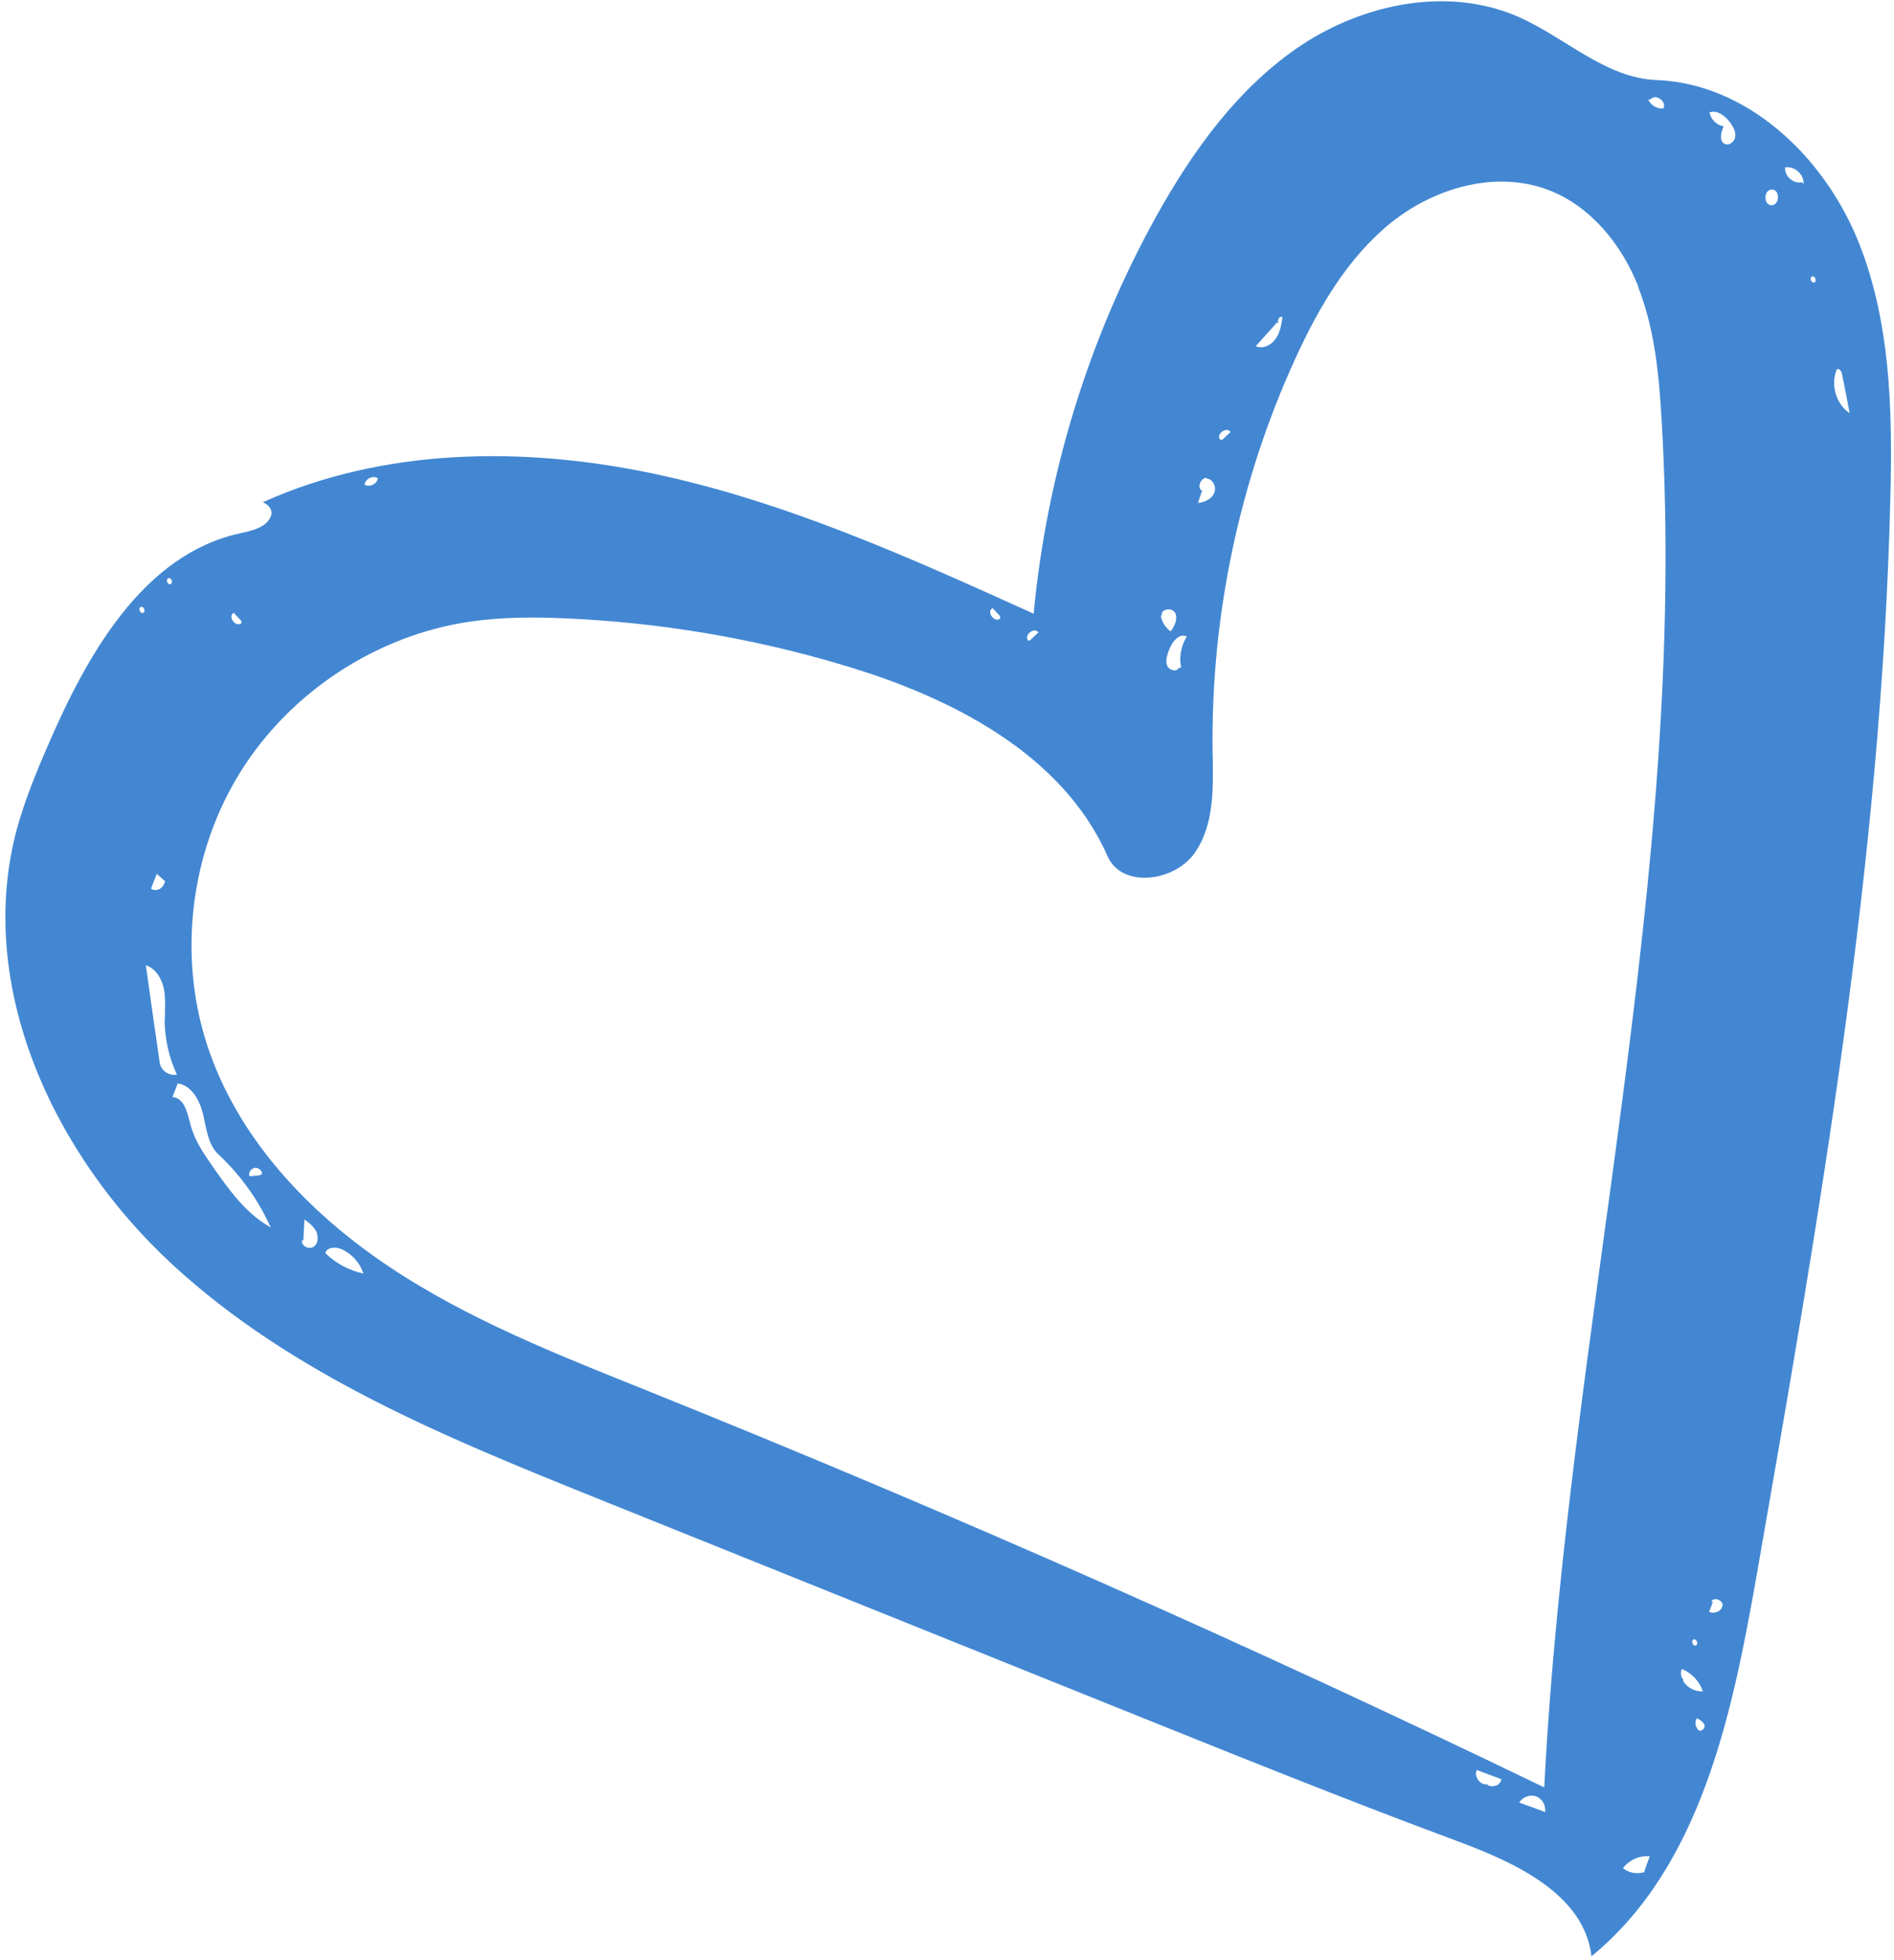 <?xml version="1.0" encoding="UTF-8"?> <svg xmlns="http://www.w3.org/2000/svg" width="263" height="272" viewBox="0 0 263 272" fill="none"><path d="M180.734 6.253C171.96 12.087 165.611 20.928 160.493 30.14C151.126 47.065 145.343 65.941 143.533 85.181C126.324 77.392 108.955 69.543 90.475 65.686C72.532 61.94 53.208 62.177 36.486 69.715C37.233 69.995 37.925 70.741 37.64 71.577C37.054 73.212 34.998 73.658 33.307 74.028C19.865 76.986 12.114 90.837 6.646 103.476C5.002 107.269 3.448 111.066 2.357 115.005C-3.52 136.796 7.382 160.255 23.958 175.532C40.534 190.808 61.927 199.527 82.881 207.96C107.03 217.682 131.163 227.368 155.313 237.09C171.01 243.4 186.724 249.747 202.583 255.632C210.618 258.614 220.006 263.015 220.992 271.534C236.191 259.077 240.526 237.985 243.928 218.642C252.574 169.181 261.263 119.524 262.49 69.319C262.808 56.94 262.563 44.197 257.74 32.779C252.88 21.378 242.421 11.588 230.032 11.11C222.919 10.845 217.279 5.143 210.77 2.307C201.122 -1.887 189.526 0.456 180.734 6.253ZM251.972 39.193C251.569 39.376 251.22 38.607 251.607 38.387C252.011 38.204 252.323 38.99 251.972 39.193ZM247.921 23.229C249.209 23.043 250.481 24.189 250.448 25.484L250.185 25.294C249.021 25.557 247.749 24.411 247.884 23.246L247.921 23.229ZM246.088 26.313C247.079 26.349 247.139 28.045 246.331 28.411C246.221 28.461 246.111 28.511 245.968 28.488C244.797 28.444 244.938 26.216 246.051 26.329L246.088 26.313ZM237.342 15.614C238.476 15.188 239.665 16.15 240.331 17.13C240.707 17.666 241.042 18.309 240.945 18.971C240.911 19.384 240.606 19.787 240.202 19.971C239.982 20.07 239.765 20.08 239.552 20C238.682 19.644 238.948 18.375 239.36 17.526C238.373 17.399 237.557 16.576 237.379 15.597L237.342 15.614ZM255.094 51.25C255.461 51.084 255.747 51.616 255.803 52.033C256.166 53.811 256.514 55.553 256.841 57.349C254.942 56.089 254.163 53.395 255.057 51.267L255.094 51.25ZM229.207 13.781C229.926 12.925 231.554 14.174 230.943 15.07C230.075 15.11 229.229 14.61 228.88 13.841L229.244 13.764L229.207 13.781ZM177.347 44.76L177.613 44.86C177.207 44.647 177.675 43.728 178.078 44.031C177.93 45.07 177.761 46.163 177.133 47.022C176.521 47.918 175.363 48.487 174.369 48.054C175.332 46.955 176.348 45.876 177.31 44.777L177.347 44.76ZM170.841 59.99L169.755 61.012L169.465 61.056C168.736 60.326 170.352 59.107 170.877 59.973L170.841 59.99ZM167.561 66.424C168.478 66.494 168.973 67.683 168.581 68.479C168.364 68.975 167.936 69.302 167.422 69.535C167.092 69.685 166.692 69.778 166.348 69.801L166.858 68.289L166.971 68.149C166.155 67.813 166.664 66.301 167.565 66.334L167.561 66.424ZM161.195 85.477L161.342 85.411C161.087 84.555 162.758 84.239 163.177 85.065C163.596 85.891 163.107 86.863 162.572 87.636C161.869 87.159 161.324 86.347 161.195 85.477ZM162.267 90.38C162.673 89.224 163.666 87.802 164.799 88.349C164.009 89.634 163.697 91.19 164.018 92.678L163.748 92.668C163.748 92.668 163.557 92.931 163.447 92.981C163.006 93.181 162.313 92.921 162.097 92.445C161.798 91.785 162.043 91.056 162.267 90.38ZM144.152 87.816C143.778 88.162 143.404 88.509 143.066 88.838L142.809 88.955C142.064 88.189 143.663 86.933 144.189 87.799L144.152 87.816ZM137.828 84.411C138.174 84.784 138.504 85.121 138.85 85.494L138.909 85.82C138.909 85.82 138.779 85.924 138.706 85.957C137.971 86.29 136.997 84.921 137.791 84.428L137.828 84.411ZM50.631 67.233C50.752 66.427 51.817 65.944 52.467 66.4C52.345 67.206 51.281 67.689 50.594 67.249L50.631 67.233ZM32.481 85.092L33.503 86.174L33.546 86.464C33.546 86.464 33.416 86.567 33.342 86.6C32.608 86.933 31.633 85.564 32.428 85.072L32.481 85.092ZM23.344 80.268C23.748 80.084 24.097 80.854 23.71 81.074C23.306 81.257 22.957 80.487 23.344 80.268ZM19.529 84.25C19.933 84.067 20.281 84.837 19.894 85.056C19.49 85.24 19.142 84.47 19.529 84.25ZM21.753 121.273C22.136 121.63 22.556 121.969 22.955 122.362L22.842 122.502C22.754 122.895 22.47 123.245 22.103 123.411C21.736 123.578 21.302 123.598 20.969 123.351C21.231 122.659 21.492 121.966 21.77 121.31L21.753 121.273ZM29.604 162.017C28.34 160.205 27.043 158.32 26.476 156.191C26.052 154.573 25.632 152.378 23.941 152.261C24.183 151.622 24.44 151.019 24.682 150.379C26.672 150.669 27.779 152.818 28.226 154.779C28.673 156.741 28.913 158.929 30.358 160.262C33.421 163.113 35.867 166.554 37.594 170.365C34.169 168.472 31.843 165.198 29.604 162.017ZM22.859 141.576C22.885 144.171 23.45 146.785 24.567 149.15C23.476 149.38 22.317 148.58 22.178 147.495C21.523 143.022 20.887 138.495 20.251 133.969C21.604 134.415 22.469 135.834 22.756 137.25C23.044 138.665 22.861 140.118 22.896 141.56L22.859 141.576ZM36.126 163.124L34.642 163.267C34.462 162.774 34.827 162.211 35.354 162.104C35.844 162.015 36.387 162.431 36.403 162.954L36.109 163.087L36.126 163.124ZM43.55 173.053C42.902 173.479 41.769 172.933 41.944 172.147L42.124 172.154C42.179 171.201 42.217 170.212 42.272 169.259C42.922 169.716 43.551 170.226 43.92 170.942C44.236 171.638 44.197 172.627 43.55 173.053ZM50.457 176.768C48.49 176.335 46.634 175.365 45.192 173.943C45.314 173.137 46.508 173.037 47.308 173.337C48.781 173.95 49.992 175.256 50.457 176.768ZM207.755 247.809C207.388 247.975 206.955 247.995 206.585 247.765L206.535 247.656C205.554 247.835 204.629 246.576 205.061 245.674C206.181 246.093 207.354 246.533 208.474 246.953C208.423 247.329 208.139 247.679 207.772 247.846L207.755 247.809ZM214.519 251.5C213.399 251.08 212.226 250.64 211.07 250.237L210.963 250.197C211.408 249.421 212.469 249.029 213.322 249.348C214.176 249.668 214.714 250.661 214.536 251.537L214.519 251.5ZM228.356 259.759L228.389 259.832C227.348 260.172 226.201 259.985 225.362 259.305C226.217 258.166 227.686 257.5 229.086 257.661C228.825 258.353 228.564 259.046 228.339 259.722L228.356 259.759ZM235.737 240.113L235.81 240.08C235.411 239.686 235.312 238.98 235.619 238.487C236.079 238.721 236.572 239.027 236.698 239.5C236.788 239.99 236.046 240.503 235.757 240.06L235.737 240.113ZM236.45 234.754C235.329 234.821 234.216 234.221 233.677 233.228L233.788 233.178C233.388 232.785 233.306 232.116 233.54 231.656C234.89 232.193 235.998 233.369 236.45 234.754ZM235.507 228.379C235.103 228.562 234.754 227.793 235.141 227.573C235.545 227.39 235.894 228.16 235.507 228.379ZM239.165 222.878C239.114 223.254 238.85 223.55 238.52 223.7C238.189 223.85 237.682 223.903 237.329 223.71C237.526 223.267 237.671 222.804 237.852 222.325L237.635 222.335C237.916 221.589 239.286 222.072 239.201 222.861L239.165 222.878ZM227.475 39.832C229.756 45.644 230.376 51.989 230.729 58.234C234.505 121.718 217.676 184.563 214.435 248.093C173.684 228.407 132.267 210.082 90.253 193.177C77.752 188.156 65.067 183.218 53.87 175.706C42.674 168.194 32.923 157.818 28.75 145.001C24.689 132.531 26.431 118.313 33.373 107.17C40.316 96.027 52.326 88.152 65.33 86.275C69.773 85.63 74.245 85.634 78.764 85.838C91.69 86.426 104.573 88.579 117.017 92.302C131.994 96.73 147.505 104.583 153.804 118.865C155.777 123.315 163.026 122.413 165.868 118.43C168.693 114.411 168.465 109.125 168.383 104.259C168.135 85.555 172.093 66.754 179.876 49.753C183.127 42.67 187.147 35.723 193.252 30.834C199.374 25.983 207.889 23.579 215.155 26.425C220.964 28.694 225.247 34.04 227.528 39.852L227.475 39.832Z" fill="#4387D2"></path></svg> 